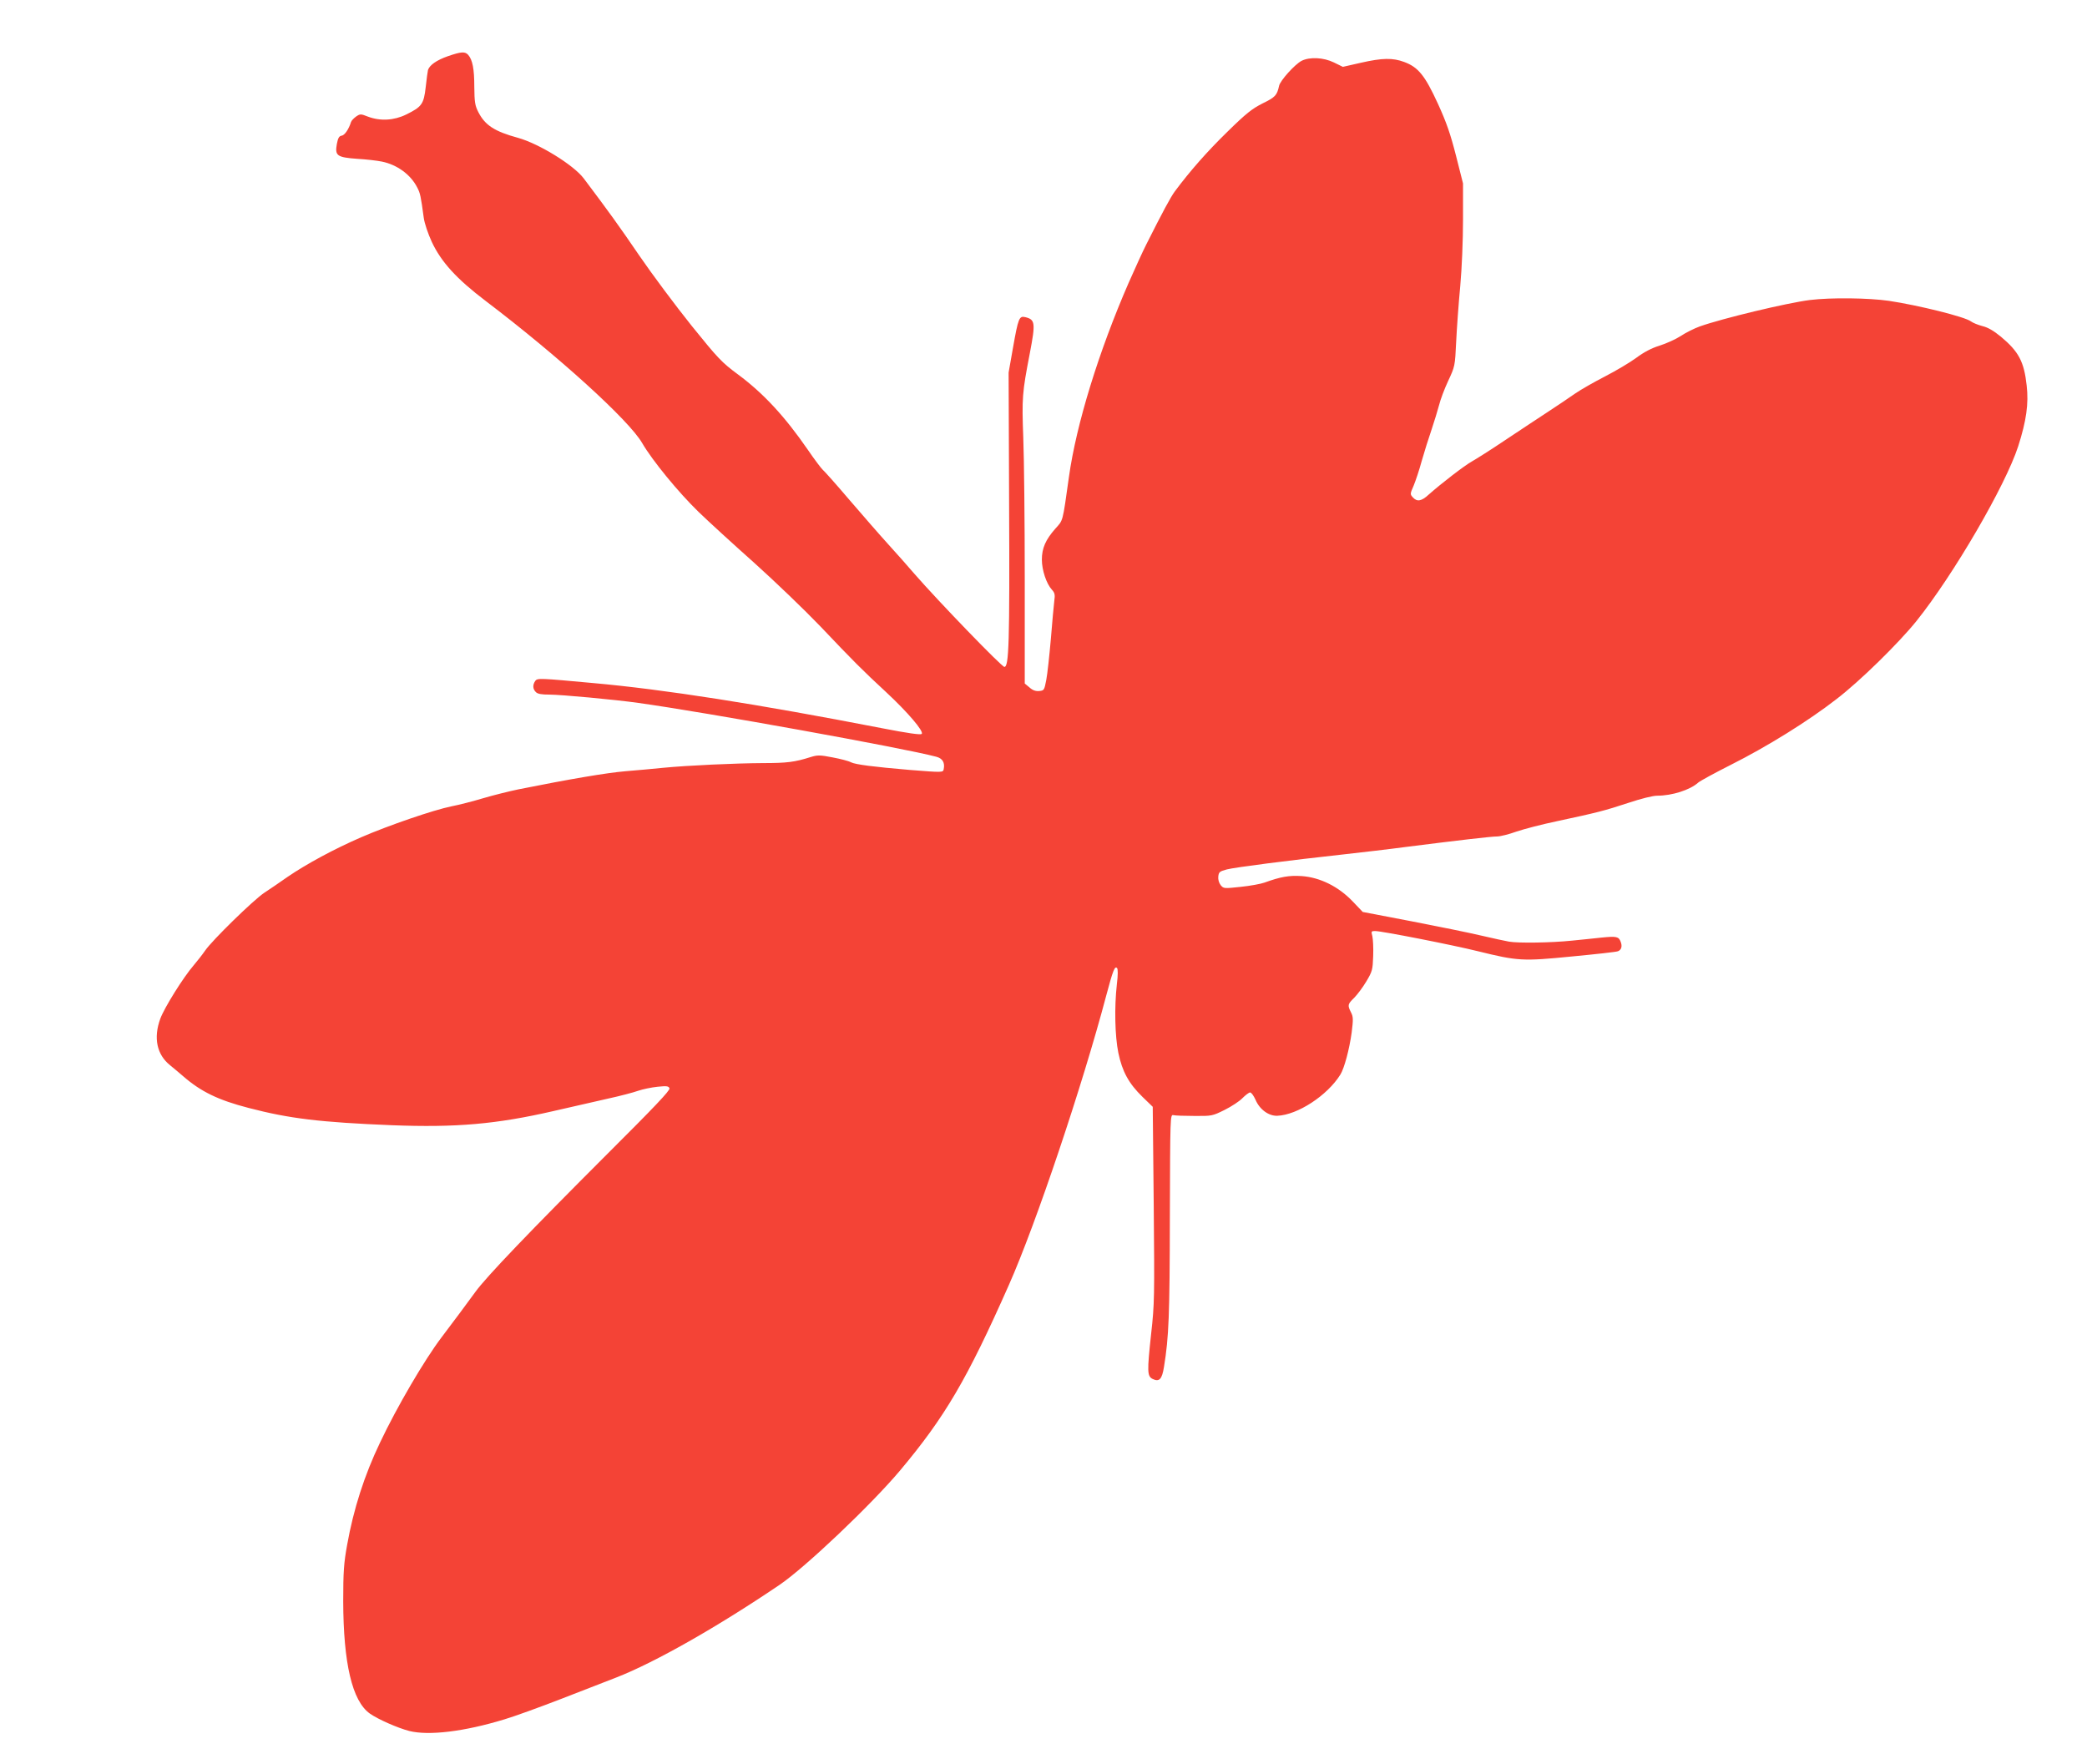 <?xml version="1.0" standalone="no"?>
<!DOCTYPE svg PUBLIC "-//W3C//DTD SVG 20010904//EN"
 "http://www.w3.org/TR/2001/REC-SVG-20010904/DTD/svg10.dtd">
<svg version="1.0" xmlns="http://www.w3.org/2000/svg"
 width="1280pt" height="1082pt" viewBox="0 0 1280 1082"
 preserveAspectRatio="xMidYMid meet">
<g transform="translate(0,1082) scale(0.1,-0.1)"
fill="#f44336" stroke="none">
<path d="M2746 10475 c-68 -24 -111 -54 -121 -84 -2 -9 -9 -56 -14 -105 -12
-105 -24 -121 -119 -168 -75 -37 -160 -42 -236 -13 -43 17 -47 17 -71 1 -14
-10 -29 -25 -32 -34 -14 -45 -39 -81 -57 -84 -16 -2 -23 -14 -30 -51 -13 -72
1 -82 124 -91 55 -3 123 -11 152 -17 94 -19 177 -80 217 -159 18 -34 22 -52
40 -186 5 -35 26 -97 49 -147 58 -124 152 -227 331 -363 443 -336 880 -732
960 -872 61 -105 221 -301 347 -423 60 -58 213 -198 340 -311 127 -114 309
-289 405 -389 205 -216 259 -270 406 -406 130 -121 231 -239 216 -254 -7 -7
-85 4 -244 35 -763 148 -1336 238 -1773 277 -326 30 -340 31 -353 13 -17 -24
-16 -49 3 -68 11 -12 35 -16 85 -16 68 0 405 -31 544 -51 411 -57 1630 -277
1827 -330 39 -10 54 -36 46 -76 -4 -21 -5 -21 -208 -5 -223 19 -333 33 -361
47 -14 8 -65 21 -113 30 -77 15 -92 15 -134 2 -98 -31 -145 -37 -294 -37 -169
-1 -457 -14 -612 -29 -56 -6 -159 -15 -231 -21 -116 -10 -335 -47 -655 -111
-58 -12 -154 -36 -215 -54 -60 -18 -148 -41 -195 -50 -110 -22 -389 -118 -555
-190 -166 -72 -334 -163 -450 -242 -49 -35 -115 -79 -145 -99 -66 -44 -319
-291 -362 -354 -17 -25 -49 -65 -70 -90 -64 -74 -180 -260 -205 -328 -43 -118
-21 -220 60 -285 22 -18 58 -48 81 -68 108 -94 215 -146 401 -194 249 -65 436
-88 880 -106 390 -15 638 6 990 87 110 25 260 59 333 76 74 16 157 38 185 48
29 10 82 21 120 25 57 6 68 4 73 -10 5 -12 -95 -117 -383 -404 -470 -470 -741
-752 -808 -845 -51 -70 -131 -178 -207 -278 -104 -137 -274 -427 -377 -645
-96 -200 -163 -409 -202 -628 -20 -110 -24 -163 -24 -345 1 -381 55 -612 163
-689 49 -35 172 -89 242 -107 120 -30 337 -4 583 71 61 18 218 75 347 125 129
50 282 110 340 132 236 92 620 310 1001 568 159 108 562 491 738 700 277 330
412 560 669 1140 166 374 451 1223 597 1775 41 154 52 182 66 168 6 -6 6 -43
-1 -99 -16 -142 -12 -317 9 -421 24 -115 64 -188 148 -270 l63 -61 6 -599 c5
-567 5 -608 -16 -795 -25 -231 -24 -258 9 -275 41 -20 58 -2 70 74 30 183 35
317 36 923 2 611 2 625 21 621 10 -3 69 -5 129 -5 108 -1 111 0 186 37 42 21
91 53 109 72 19 19 40 35 47 35 8 0 22 -20 33 -44 25 -60 81 -101 134 -99 124
5 307 124 387 253 24 39 55 155 69 257 10 81 10 97 -4 124 -22 44 -21 50 19
89 19 19 53 64 75 101 37 62 39 72 42 155 2 49 -1 104 -5 122 -8 30 -7 32 17
32 40 0 474 -85 631 -124 244 -60 272 -62 576 -32 147 14 274 28 282 32 21 8
28 30 17 58 -12 32 -25 35 -116 26 -43 -5 -126 -13 -184 -19 -125 -13 -329
-16 -385 -6 -22 4 -98 20 -170 37 -71 17 -264 56 -429 88 l-298 57 -62 65
c-87 91 -200 147 -312 155 -79 5 -129 -4 -229 -40 -22 -8 -87 -20 -145 -26
-103 -11 -105 -11 -123 10 -11 14 -17 35 -15 53 3 28 8 32 53 44 52 13 377 55
715 92 107 12 281 32 385 46 323 41 522 64 557 64 19 0 72 13 119 30 47 16
159 45 250 64 243 52 291 64 436 112 78 26 150 44 177 44 91 0 201 35 251 80
11 10 101 59 200 109 225 113 477 270 648 403 144 110 382 344 490 478 228
284 547 832 625 1073 50 156 65 261 52 373 -16 146 -49 208 -158 299 -45 37
-80 57 -113 65 -27 7 -59 20 -71 29 -36 28 -323 99 -503 126 -125 18 -355 21
-485 5 -142 -18 -537 -113 -675 -162 -33 -12 -86 -38 -117 -59 -31 -20 -89
-46 -130 -59 -49 -15 -96 -40 -143 -75 -38 -28 -124 -79 -190 -113 -66 -34
-149 -81 -185 -106 -36 -25 -111 -76 -168 -113 -57 -37 -174 -115 -260 -172
-86 -58 -178 -116 -203 -130 -47 -26 -188 -135 -265 -203 -46 -43 -73 -47 -99
-18 -17 19 -17 21 5 71 12 29 35 97 50 153 16 56 43 142 60 191 17 50 37 117
46 150 8 33 33 100 56 149 41 88 42 90 49 240 4 83 15 237 25 341 10 112 17
280 17 410 l0 220 -43 170 c-34 133 -58 203 -111 319 -79 172 -120 224 -207
256 -70 26 -134 25 -266 -5 l-110 -25 -55 27 c-64 31 -148 35 -198 10 -42 -22
-131 -121 -138 -153 -13 -59 -23 -70 -101 -108 -65 -33 -101 -61 -217 -175
-123 -120 -227 -238 -321 -364 -26 -35 -75 -126 -176 -327 -21 -41 -69 -147
-108 -235 -183 -420 -321 -867 -366 -1190 -40 -285 -35 -263 -84 -318 -59 -67
-82 -119 -82 -189 0 -65 28 -148 61 -184 18 -20 21 -30 15 -71 -3 -26 -13
-131 -21 -233 -9 -102 -21 -214 -28 -250 -12 -62 -13 -65 -43 -68 -22 -2 -40
4 -60 22 l-29 24 0 639 c0 351 -4 742 -9 868 -9 245 -7 275 40 518 36 188 33
207 -28 222 -37 9 -43 -6 -75 -187 l-27 -153 3 -795 c4 -867 -1 -1010 -29
-1010 -16 0 -401 398 -551 570 -40 47 -114 130 -164 185 -50 55 -156 177 -236
270 -80 94 -153 176 -163 184 -9 8 -50 62 -91 122 -142 206 -273 347 -428 462
-100 74 -122 97 -285 299 -97 121 -242 315 -322 432 -124 182 -193 277 -340
472 -62 82 -274 213 -404 249 -143 39 -201 77 -242 157 -21 41 -24 62 -25 155
0 112 -11 165 -37 196 -20 22 -42 21 -126 -8z"/>
</g>
</svg>
